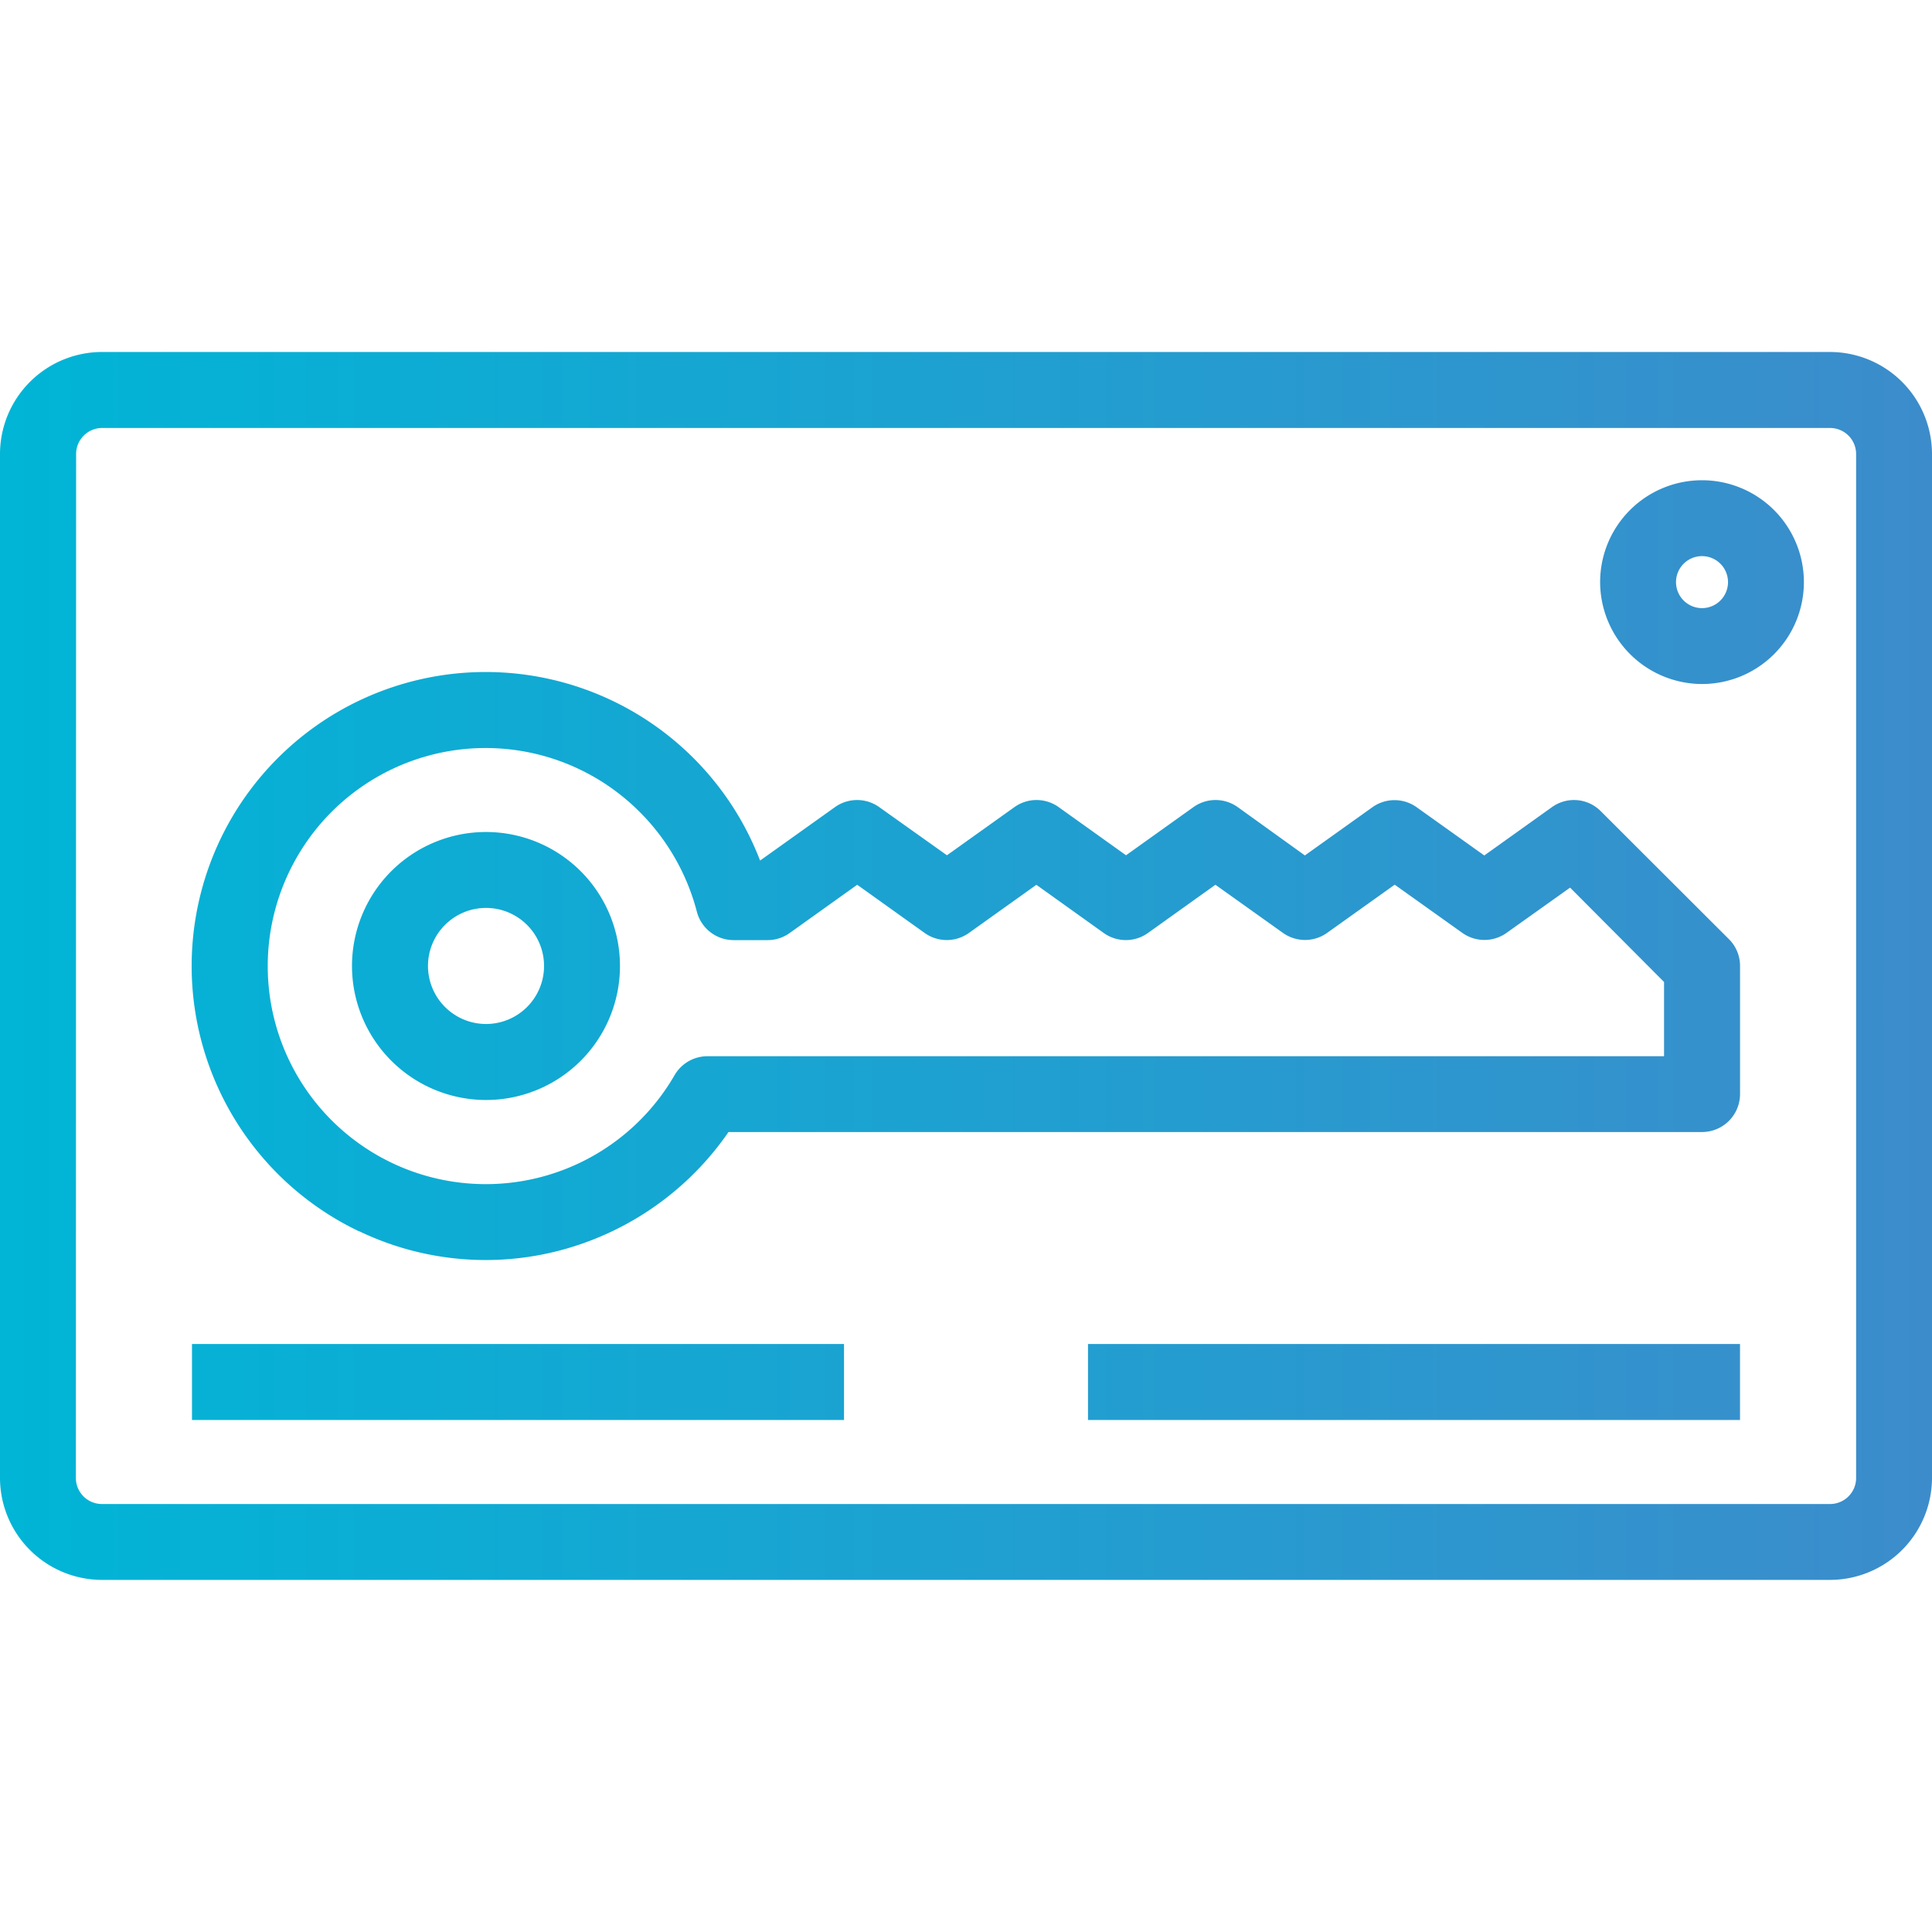 <?xml version="1.0" encoding="UTF-8"?><svg id="Capa_1" data-name="Capa 1" xmlns="http://www.w3.org/2000/svg" xmlns:xlink="http://www.w3.org/1999/xlink" viewBox="0 0 512 512"><defs><style>.cls-1{fill:url(#linear-gradient);}</style><linearGradient id="linear-gradient" y1="256" x2="512" y2="256" gradientUnits="userSpaceOnUse"><stop offset="0" stop-color="#00b5d6"/><stop offset="1" stop-color="#3c8ccb"/></linearGradient></defs><path class="cls-1" d="M485,93.28H27a27.07,27.07,0,0,0-27,27V391.69a27.07,27.07,0,0,0,27,27H485a27.07,27.07,0,0,0,27-27V120.31A27.07,27.07,0,0,0,485,93.28Zm-464.83,27A6.9,6.9,0,0,1,27,113.42H485a6.9,6.9,0,0,1,6.89,6.89V391.69a6.9,6.9,0,0,1-6.89,6.89H27a6.9,6.9,0,0,1-6.89-6.89Zm75,206a77.43,77.43,0,0,0,59.55,3.14A78.45,78.45,0,0,0,193.06,300h258a10.08,10.08,0,0,0,10.07-10.07V256a10,10,0,0,0-2.95-7.12L424.25,215a10,10,0,0,0-13-1.08l-17.9,12.79-17.93-12.79a10.08,10.08,0,0,0-11.71,0l-17.9,12.78L328,213.89a10.09,10.09,0,0,0-11.72,0l-17.87,12.77-17.86-12.77a10.08,10.08,0,0,0-11.71,0l-17.89,12.77L233,213.89a10.08,10.08,0,0,0-11.71,0l-19.86,14.17A77.91,77.91,0,1,0,95.18,326.33ZM78.69,227.15A57.69,57.69,0,0,1,157.6,206a58.13,58.13,0,0,1,27.07,35.59,10.07,10.07,0,0,0,9.75,7.55h9a10,10,0,0,0,5.85-1.88l17.9-12.79,17.88,12.78a10.08,10.08,0,0,0,11.71,0l17.89-12.77,17.85,12.77a10.06,10.06,0,0,0,11.72,0l17.88-12.78L340,247.23a10.08,10.08,0,0,0,11.7,0l17.91-12.78,17.93,12.78a10.08,10.08,0,0,0,11.69,0l16.86-12,24.9,25v19.68H187.49a10.09,10.09,0,0,0-8.71,5A57.78,57.78,0,0,1,78.69,227.15Zm50.11,64.36A35.51,35.51,0,1,0,93.28,256,35.55,35.55,0,0,0,128.8,291.51ZM113.42,256a15.38,15.38,0,1,1,15.38,15.37A15.4,15.4,0,0,1,113.42,256Zm337.63-74.73a27,27,0,1,0-27-27A27.07,27.07,0,0,0,451.05,181.27Zm-6.89-27a6.89,6.89,0,1,1,6.89,6.89A6.9,6.9,0,0,1,444.16,154.24ZM50.88,356.17H223.67v20.14H50.88Zm237.45,0H461.12v20.14H288.33Z"/></svg>